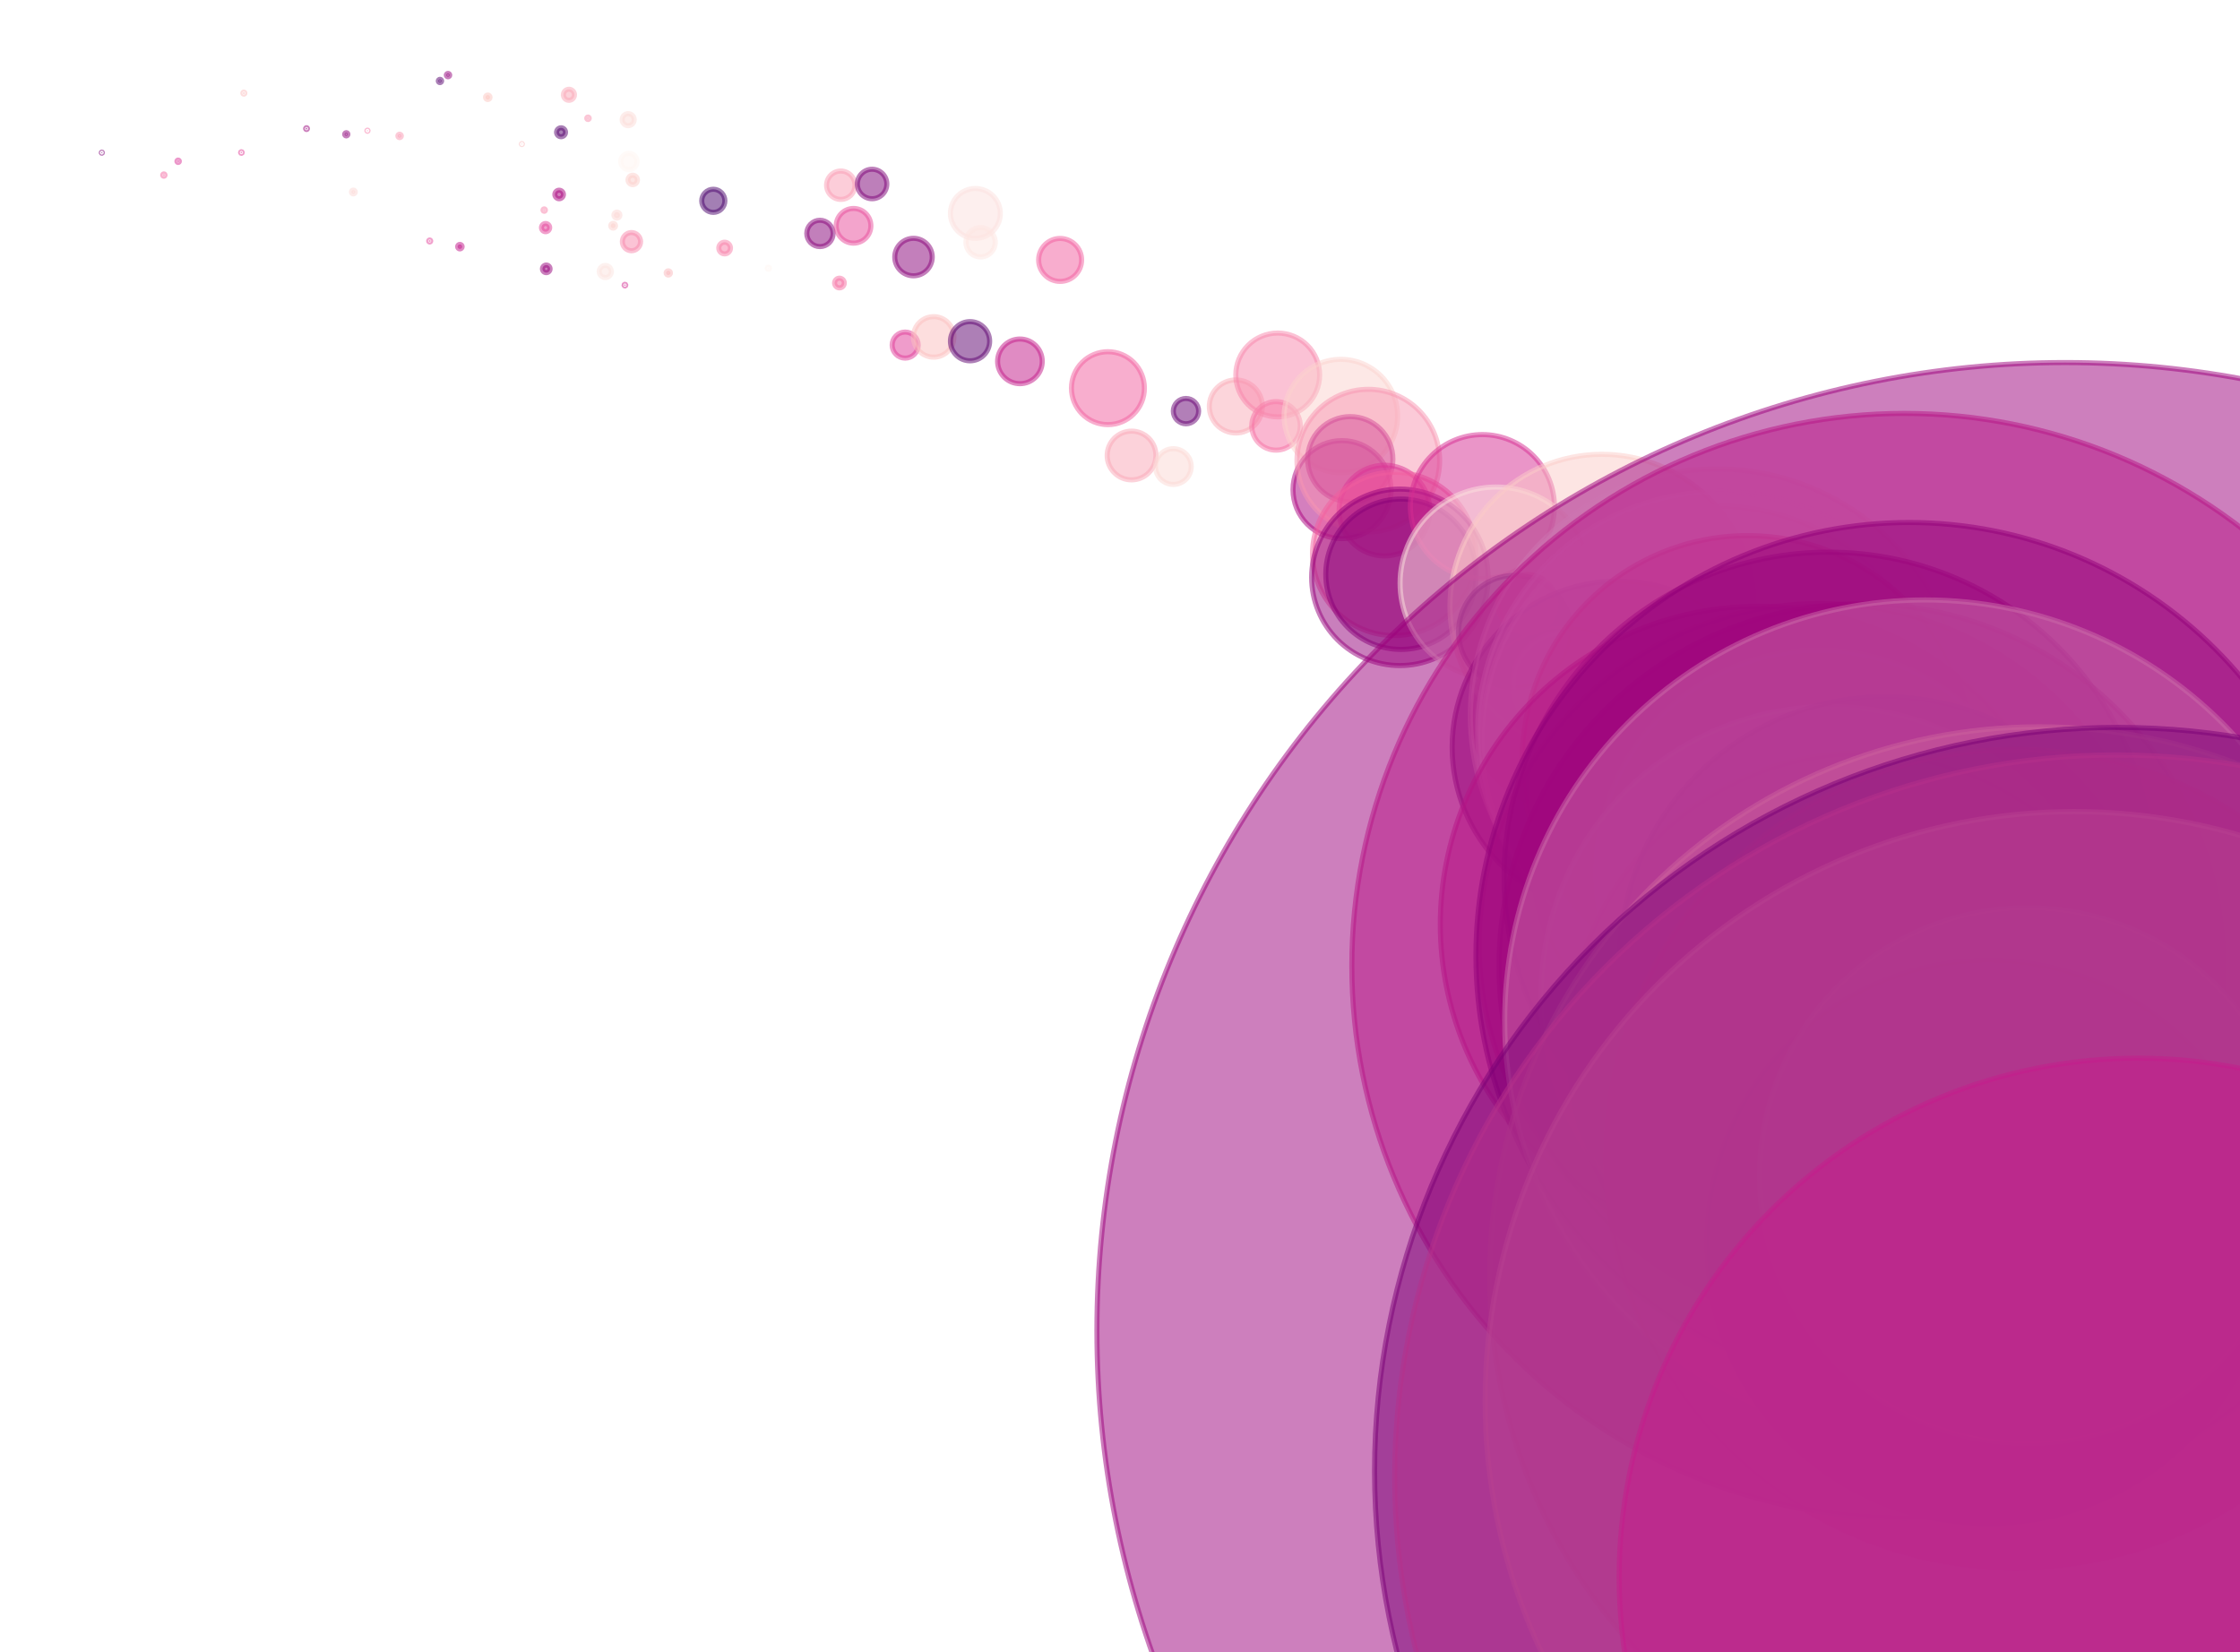 <?xml version="1.0" encoding="utf-8" standalone="no"?>
<!DOCTYPE svg PUBLIC "-//W3C//DTD SVG 1.1//EN"
  "http://www.w3.org/Graphics/SVG/1.1/DTD/svg11.dtd">
<svg xmlns:xlink="http://www.w3.org/1999/xlink" width="100%"  viewBox="0 0 439.2 324" xmlns="http://www.w3.org/2000/svg" version="1.1">
 <defs>
  <style type="text/css">*{stroke-linejoin: round; stroke-linecap: butt}</style>
 </defs>
 <g id="figure_1">
  <g id="patch_1">
   <path d="M 0 324 
L 439.2 324 
L 439.2 0 
L 0 0 
z
" style="fill: #ffffff"/>
  </g>
  <g id="axes_1">
   <g id="PathCollection_1">
    <path d="M 19.964 30.054 
C 19.994 30.054 20.023 30.042 20.045 30.02 
C 20.067 29.998 20.079 29.969 20.079 29.939 
C 20.079 29.908 20.067 29.879 20.045 29.857 
C 20.023 29.836 19.994 29.823 19.964 29.823 
C 19.933 29.823 19.904 29.836 19.882 29.857 
C 19.861 29.879 19.849 29.908 19.849 29.939 
C 19.849 29.969 19.861 29.998 19.882 30.02 
C 19.904 30.042 19.933 30.054 19.964 30.054 
z
" clip-path="url(#pd9669567ee)" style="fill: #7f0178; fill-opacity: 0.5; stroke: #7f0178; stroke-opacity: 0.5"/>
    <path d="M 32.129 34.561 
C 32.19 34.561 32.248 34.537 32.291 34.494 
C 32.334 34.451 32.358 34.393 32.358 34.332 
C 32.358 34.271 32.334 34.213 32.291 34.17 
C 32.248 34.127 32.19 34.102 32.129 34.102 
C 32.068 34.102 32.01 34.127 31.967 34.17 
C 31.924 34.213 31.899 34.271 31.899 34.332 
C 31.899 34.393 31.924 34.451 31.967 34.494 
C 32.01 34.537 32.068 34.561 32.129 34.561 
z
" clip-path="url(#pd9669567ee)" style="fill: #f564a0; fill-opacity: 0.5; stroke: #f564a0; stroke-opacity: 0.5"/>
    <path d="M 34.927 31.863 
C 34.991 31.863 35.052 31.838 35.096 31.793 
C 35.141 31.748 35.167 31.688 35.167 31.624 
C 35.167 31.561 35.141 31.5 35.096 31.455 
C 35.052 31.41 34.991 31.385 34.927 31.385 
C 34.864 31.385 34.803 31.41 34.758 31.455 
C 34.713 31.5 34.688 31.561 34.688 31.624 
C 34.688 31.688 34.713 31.748 34.758 31.793 
C 34.803 31.838 34.864 31.863 34.927 31.863 
z
" clip-path="url(#pd9669567ee)" style="fill: #db3196; fill-opacity: 0.5; stroke: #db3196; stroke-opacity: 0.5"/>
    <path d="M 47.332 30.074 
C 47.376 30.074 47.417 30.056 47.448 30.026 
C 47.479 29.995 47.496 29.953 47.496 29.91 
C 47.496 29.866 47.479 29.824 47.448 29.794 
C 47.417 29.763 47.376 29.746 47.332 29.746 
C 47.289 29.746 47.247 29.763 47.216 29.794 
C 47.186 29.824 47.168 29.866 47.168 29.91 
C 47.168 29.953 47.186 29.995 47.216 30.026 
C 47.247 30.056 47.289 30.074 47.332 30.074 
z
" clip-path="url(#pd9669567ee)" style="fill: #e23e99; fill-opacity: 0.5; stroke: #e23e99; stroke-opacity: 0.5"/>
    <path d="M 47.813 18.465 
C 47.867 18.465 47.919 18.444 47.957 18.406 
C 47.995 18.368 48.016 18.316 48.016 18.262 
C 48.016 18.208 47.995 18.156 47.957 18.118 
C 47.919 18.08 47.867 18.059 47.813 18.059 
C 47.759 18.059 47.707 18.08 47.669 18.118 
C 47.631 18.156 47.61 18.208 47.61 18.262 
C 47.61 18.316 47.631 18.368 47.669 18.406 
C 47.707 18.444 47.759 18.465 47.813 18.465 
z
" clip-path="url(#pd9669567ee)" style="fill: #fcbfbe; fill-opacity: 0.5; stroke: #fcbfbe; stroke-opacity: 0.5"/>
    <path d="M 60.102 25.398 
C 60.149 25.398 60.194 25.379 60.228 25.346 
C 60.261 25.312 60.28 25.267 60.28 25.22 
C 60.28 25.172 60.261 25.127 60.228 25.094 
C 60.194 25.06 60.149 25.041 60.102 25.041 
C 60.054 25.041 60.009 25.06 59.976 25.094 
C 59.942 25.127 59.923 25.172 59.923 25.22 
C 59.923 25.267 59.942 25.312 59.976 25.346 
C 60.009 25.379 60.054 25.398 60.102 25.398 
z
" clip-path="url(#pd9669567ee)" style="fill: #98017b; fill-opacity: 0.5; stroke: #98017b; stroke-opacity: 0.5"/>
    <path d="M 67.895 26.653 
C 67.98 26.653 68.061 26.619 68.121 26.559 
C 68.181 26.499 68.215 26.418 68.215 26.333 
C 68.215 26.248 68.181 26.167 68.121 26.107 
C 68.061 26.047 67.98 26.013 67.895 26.013 
C 67.81 26.013 67.729 26.047 67.669 26.107 
C 67.609 26.167 67.575 26.248 67.575 26.333 
C 67.575 26.418 67.609 26.499 67.669 26.559 
C 67.729 26.619 67.81 26.653 67.895 26.653 
z
" clip-path="url(#pd9669567ee)" style="fill: #8c0179; fill-opacity: 0.5; stroke: #8c0179; stroke-opacity: 0.5"/>
    <path d="M 69.284 38.03 
C 69.384 38.03 69.48 37.99 69.551 37.92 
C 69.622 37.849 69.662 37.752 69.662 37.652 
C 69.662 37.552 69.622 37.456 69.551 37.385 
C 69.48 37.314 69.384 37.274 69.284 37.274 
C 69.183 37.274 69.087 37.314 69.016 37.385 
C 68.945 37.456 68.905 37.552 68.905 37.652 
C 68.905 37.752 68.945 37.849 69.016 37.92 
C 69.087 37.99 69.183 38.03 69.284 38.03 
z
" clip-path="url(#pd9669567ee)" style="fill: #fdd9d6; fill-opacity: 0.5; stroke: #fdd9d6; stroke-opacity: 0.5"/>
    <path d="M 72.049 25.744 
C 72.079 25.744 72.109 25.731 72.13 25.71 
C 72.152 25.688 72.164 25.659 72.164 25.628 
C 72.164 25.598 72.152 25.568 72.13 25.547 
C 72.109 25.525 72.079 25.513 72.049 25.513 
C 72.018 25.513 71.989 25.525 71.967 25.547 
C 71.946 25.568 71.934 25.598 71.934 25.628 
C 71.934 25.659 71.946 25.688 71.967 25.71 
C 71.989 25.731 72.018 25.744 72.049 25.744 
z
" clip-path="url(#pd9669567ee)" style="fill: #f877a6; fill-opacity: 0.5; stroke: #f877a6; stroke-opacity: 0.5"/>
    <path d="M 78.35 26.993 
C 78.44 26.993 78.527 26.958 78.591 26.893 
C 78.655 26.829 78.691 26.743 78.691 26.652 
C 78.691 26.561 78.655 26.475 78.591 26.411 
C 78.527 26.347 78.44 26.311 78.35 26.311 
C 78.259 26.311 78.172 26.347 78.108 26.411 
C 78.044 26.475 78.008 26.561 78.008 26.652 
C 78.008 26.743 78.044 26.829 78.108 26.893 
C 78.172 26.958 78.259 26.993 78.35 26.993 
z
" clip-path="url(#pd9669567ee)" style="fill: #fa99b3; fill-opacity: 0.5; stroke: #fa99b3; stroke-opacity: 0.5"/>
    <path d="M 84.251 47.46 
C 84.304 47.46 84.355 47.439 84.393 47.401 
C 84.43 47.363 84.451 47.313 84.451 47.259 
C 84.451 47.206 84.43 47.155 84.393 47.118 
C 84.355 47.08 84.304 47.059 84.251 47.059 
C 84.198 47.059 84.147 47.08 84.109 47.118 
C 84.072 47.155 84.051 47.206 84.051 47.259 
C 84.051 47.313 84.072 47.363 84.109 47.401 
C 84.147 47.439 84.198 47.46 84.251 47.46 
z
" clip-path="url(#pd9669567ee)" style="fill: #e5439a; fill-opacity: 0.5; stroke: #e5439a; stroke-opacity: 0.5"/>
    <path d="M 86.263 16.204 
C 86.349 16.204 86.432 16.169 86.494 16.108 
C 86.555 16.047 86.589 15.964 86.589 15.877 
C 86.589 15.79 86.555 15.707 86.494 15.646 
C 86.432 15.585 86.349 15.55 86.263 15.55 
C 86.176 15.55 86.093 15.585 86.032 15.646 
C 85.97 15.707 85.936 15.79 85.936 15.877 
C 85.936 15.964 85.97 16.047 86.032 16.108 
C 86.093 16.169 86.176 16.204 86.263 16.204 
z
" clip-path="url(#pd9669567ee)" style="fill: #57006e; fill-opacity: 0.5; stroke: #57006e; stroke-opacity: 0.5"/>
    <path d="M 87.842 15.061 
C 87.931 15.061 88.016 15.026 88.078 14.963 
C 88.141 14.901 88.176 14.816 88.176 14.727 
C 88.176 14.639 88.141 14.554 88.078 14.491 
C 88.016 14.428 87.931 14.393 87.842 14.393 
C 87.754 14.393 87.669 14.428 87.606 14.491 
C 87.543 14.554 87.508 14.639 87.508 14.727 
C 87.508 14.816 87.543 14.901 87.606 14.963 
C 87.669 15.026 87.754 15.061 87.842 15.061 
z
" clip-path="url(#pd9669567ee)" style="fill: #93017a; fill-opacity: 0.5; stroke: #93017a; stroke-opacity: 0.5"/>
    <path d="M 90.169 48.815 
C 90.287 48.815 90.401 48.768 90.485 48.684 
C 90.568 48.601 90.615 48.487 90.615 48.369 
C 90.615 48.251 90.568 48.137 90.485 48.054 
C 90.401 47.97 90.287 47.923 90.169 47.923 
C 90.051 47.923 89.937 47.97 89.854 48.054 
C 89.77 48.137 89.723 48.251 89.723 48.369 
C 89.723 48.487 89.77 48.601 89.854 48.684 
C 89.937 48.768 90.051 48.815 90.169 48.815 
z
" clip-path="url(#pd9669567ee)" style="fill: #c01588; fill-opacity: 0.5; stroke: #c01588; stroke-opacity: 0.5"/>
    <path d="M 95.637 19.523 
C 95.755 19.523 95.868 19.476 95.951 19.393 
C 96.035 19.31 96.082 19.197 96.082 19.079 
C 96.082 18.961 96.035 18.848 95.951 18.765 
C 95.868 18.681 95.755 18.634 95.637 18.634 
C 95.519 18.634 95.406 18.681 95.323 18.765 
C 95.24 18.848 95.193 18.961 95.193 19.079 
C 95.193 19.197 95.24 19.31 95.323 19.393 
C 95.406 19.476 95.519 19.523 95.637 19.523 
z
" clip-path="url(#pd9669567ee)" style="fill: #fcc6c1; fill-opacity: 0.5; stroke: #fcc6c1; stroke-opacity: 0.5"/>
    <path d="M 102.324 28.354 
C 102.351 28.354 102.377 28.343 102.397 28.324 
C 102.416 28.305 102.427 28.278 102.427 28.251 
C 102.427 28.224 102.416 28.197 102.397 28.178 
C 102.377 28.159 102.351 28.148 102.324 28.148 
C 102.296 28.148 102.27 28.159 102.251 28.178 
C 102.231 28.197 102.22 28.224 102.22 28.251 
C 102.22 28.278 102.231 28.305 102.251 28.324 
C 102.27 28.343 102.296 28.354 102.324 28.354 
z
" clip-path="url(#pd9669567ee)" style="fill: #fbbabd; fill-opacity: 0.5; stroke: #fbbabd; stroke-opacity: 0.5"/>
    <path d="M 106.703 41.436 
C 106.767 41.436 106.828 41.41 106.873 41.365 
C 106.918 41.32 106.943 41.259 106.943 41.196 
C 106.943 41.132 106.918 41.071 106.873 41.026 
C 106.828 40.981 106.767 40.956 106.703 40.956 
C 106.639 40.956 106.578 40.981 106.533 41.026 
C 106.488 41.071 106.463 41.132 106.463 41.196 
C 106.463 41.259 106.488 41.32 106.533 41.365 
C 106.578 41.41 106.639 41.436 106.703 41.436 
z
" clip-path="url(#pd9669567ee)" style="fill: #f883ab; fill-opacity: 0.5; stroke: #f883ab; stroke-opacity: 0.5"/>
    <path d="M 106.971 45.438 
C 107.184 45.438 107.389 45.354 107.539 45.203 
C 107.69 45.052 107.775 44.848 107.775 44.634 
C 107.775 44.421 107.69 44.217 107.539 44.066 
C 107.389 43.915 107.184 43.83 106.971 43.83 
C 106.758 43.83 106.553 43.915 106.402 44.066 
C 106.252 44.217 106.167 44.421 106.167 44.634 
C 106.167 44.848 106.252 45.052 106.402 45.203 
C 106.553 45.354 106.758 45.438 106.971 45.438 
z
" clip-path="url(#pd9669567ee)" style="fill: #e5439a; fill-opacity: 0.5; stroke: #e5439a; stroke-opacity: 0.5"/>
    <path d="M 107.107 53.466 
C 107.305 53.466 107.494 53.388 107.634 53.248 
C 107.774 53.108 107.853 52.918 107.853 52.72 
C 107.853 52.522 107.774 52.333 107.634 52.193 
C 107.494 52.053 107.305 51.974 107.107 51.974 
C 106.909 51.974 106.719 52.053 106.579 52.193 
C 106.439 52.333 106.361 52.522 106.361 52.72 
C 106.361 52.918 106.439 53.108 106.579 53.248 
C 106.719 53.388 106.909 53.466 107.107 53.466 
z
" clip-path="url(#pd9669567ee)" style="fill: #96017b; fill-opacity: 0.5; stroke: #96017b; stroke-opacity: 0.5"/>
    <path d="M 109.631 38.974 
C 109.854 38.974 110.067 38.885 110.225 38.728 
C 110.382 38.571 110.47 38.357 110.47 38.135 
C 110.47 37.912 110.382 37.699 110.225 37.541 
C 110.067 37.384 109.854 37.296 109.631 37.296 
C 109.409 37.296 109.196 37.384 109.038 37.541 
C 108.881 37.699 108.792 37.912 108.792 38.135 
C 108.792 38.357 108.881 38.571 109.038 38.728 
C 109.196 38.885 109.409 38.974 109.631 38.974 
z
" clip-path="url(#pd9669567ee)" style="fill: #a8017d; fill-opacity: 0.5; stroke: #a8017d; stroke-opacity: 0.5"/>
    <path d="M 110.005 26.812 
C 110.238 26.812 110.461 26.72 110.625 26.556 
C 110.789 26.391 110.882 26.168 110.882 25.936 
C 110.882 25.704 110.789 25.481 110.625 25.316 
C 110.461 25.152 110.238 25.06 110.005 25.06 
C 109.773 25.06 109.55 25.152 109.386 25.316 
C 109.221 25.481 109.129 25.704 109.129 25.936 
C 109.129 26.168 109.221 26.391 109.386 26.556 
C 109.55 26.72 109.773 26.812 110.005 26.812 
z
" clip-path="url(#pd9669567ee)" style="fill: #54006d; fill-opacity: 0.5; stroke: #54006d; stroke-opacity: 0.5"/>
    <path d="M 111.551 19.671 
C 111.838 19.671 112.114 19.556 112.317 19.353 
C 112.521 19.15 112.635 18.874 112.635 18.586 
C 112.635 18.299 112.521 18.023 112.317 17.82 
C 112.114 17.617 111.838 17.502 111.551 17.502 
C 111.263 17.502 110.988 17.617 110.784 17.82 
C 110.581 18.023 110.467 18.299 110.467 18.586 
C 110.467 18.874 110.581 19.15 110.784 19.353 
C 110.988 19.556 111.263 19.671 111.551 19.671 
z
" clip-path="url(#pd9669567ee)" style="fill: #faa6b7; fill-opacity: 0.5; stroke: #faa6b7; stroke-opacity: 0.5"/>
    <path d="M 115.289 23.439 
C 115.354 23.439 115.417 23.413 115.463 23.367 
C 115.51 23.321 115.536 23.258 115.536 23.192 
C 115.536 23.127 115.51 23.064 115.463 23.017 
C 115.417 22.971 115.354 22.945 115.289 22.945 
C 115.223 22.945 115.16 22.971 115.114 23.017 
C 115.068 23.064 115.042 23.127 115.042 23.192 
C 115.042 23.258 115.068 23.321 115.114 23.367 
C 115.16 23.413 115.223 23.439 115.289 23.439 
z
" clip-path="url(#pd9669567ee)" style="fill: #f98faf; fill-opacity: 0.5; stroke: #f98faf; stroke-opacity: 0.5"/>
    <path d="M 118.684 54.438 
C 119 54.438 119.303 54.313 119.527 54.089 
C 119.751 53.865 119.876 53.562 119.876 53.246 
C 119.876 52.929 119.751 52.626 119.527 52.402 
C 119.303 52.179 119 52.053 118.684 52.053 
C 118.367 52.053 118.064 52.179 117.84 52.402 
C 117.617 52.626 117.491 52.929 117.491 53.246 
C 117.491 53.562 117.617 53.865 117.84 54.089 
C 118.064 54.313 118.367 54.438 118.684 54.438 
z
" clip-path="url(#pd9669567ee)" style="fill: #fde4e1; fill-opacity: 0.5; stroke: #fde4e1; stroke-opacity: 0.5"/>
    <path d="M 120.22 44.739 
C 120.345 44.739 120.466 44.689 120.555 44.6 
C 120.644 44.511 120.694 44.39 120.694 44.265 
C 120.694 44.139 120.644 44.018 120.555 43.929 
C 120.466 43.84 120.345 43.791 120.22 43.791 
C 120.094 43.791 119.973 43.84 119.884 43.929 
C 119.795 44.018 119.745 44.139 119.745 44.265 
C 119.745 44.39 119.795 44.511 119.884 44.6 
C 119.973 44.689 120.094 44.739 120.22 44.739 
z
" clip-path="url(#pd9669567ee)" style="fill: #fcd0cc; fill-opacity: 0.5; stroke: #fcd0cc; stroke-opacity: 0.5"/>
    <path d="M 120.955 42.781 
C 121.114 42.781 121.266 42.718 121.377 42.606 
C 121.489 42.494 121.552 42.343 121.552 42.184 
C 121.552 42.026 121.489 41.874 121.377 41.762 
C 121.266 41.65 121.114 41.587 120.955 41.587 
C 120.797 41.587 120.645 41.65 120.533 41.762 
C 120.421 41.874 120.359 42.026 120.359 42.184 
C 120.359 42.343 120.421 42.494 120.533 42.606 
C 120.645 42.718 120.797 42.781 120.955 42.781 
z
" clip-path="url(#pd9669567ee)" style="fill: #fdd7d4; fill-opacity: 0.5; stroke: #fdd7d4; stroke-opacity: 0.5"/>
    <path d="M 122.531 56.084 
C 122.576 56.084 122.619 56.066 122.651 56.034 
C 122.683 56.002 122.701 55.959 122.701 55.914 
C 122.701 55.868 122.683 55.825 122.651 55.793 
C 122.619 55.761 122.576 55.743 122.531 55.743 
C 122.485 55.743 122.442 55.761 122.41 55.793 
C 122.378 55.825 122.36 55.868 122.36 55.914 
C 122.36 55.959 122.378 56.002 122.41 56.034 
C 122.442 56.066 122.485 56.084 122.531 56.084 
z
" clip-path="url(#pd9669567ee)" style="fill: #d22891; fill-opacity: 0.5; stroke: #d22891; stroke-opacity: 0.5"/>
    <path d="M 123.167 24.647 
C 123.48 24.647 123.78 24.522 124.002 24.301 
C 124.224 24.079 124.348 23.779 124.348 23.465 
C 124.348 23.152 124.224 22.851 124.002 22.63 
C 123.78 22.408 123.48 22.284 123.167 22.284 
C 122.853 22.284 122.553 22.408 122.331 22.63 
C 122.11 22.851 121.985 23.152 121.985 23.465 
C 121.985 23.779 122.11 24.079 122.331 24.301 
C 122.553 24.522 122.853 24.647 123.167 24.647 
z
" clip-path="url(#pd9669567ee)" style="fill: #fddcd8; fill-opacity: 0.5; stroke: #fddcd8; stroke-opacity: 0.5"/>
    <path d="M 123.309 33.281 
C 123.736 33.281 124.145 33.111 124.447 32.81 
C 124.749 32.508 124.919 32.098 124.919 31.671 
C 124.919 31.244 124.749 30.835 124.447 30.533 
C 124.145 30.231 123.736 30.062 123.309 30.062 
C 122.882 30.062 122.473 30.231 122.171 30.533 
C 121.869 30.835 121.699 31.244 121.699 31.671 
C 121.699 32.098 121.869 32.508 122.171 32.81 
C 122.473 33.111 122.882 33.281 123.309 33.281 
z
" clip-path="url(#pd9669567ee)" style="fill: #fff7f3; fill-opacity: 0.5; stroke: #fff7f3; stroke-opacity: 0.5"/>
    <path d="M 123.813 49.172 
C 124.286 49.172 124.741 48.984 125.075 48.649 
C 125.41 48.315 125.598 47.86 125.598 47.387 
C 125.598 46.913 125.41 46.459 125.075 46.124 
C 124.741 45.79 124.286 45.602 123.813 45.602 
C 123.339 45.602 122.885 45.79 122.55 46.124 
C 122.216 46.459 122.027 46.913 122.027 47.387 
C 122.027 47.86 122.216 48.315 122.55 48.649 
C 122.885 48.984 123.339 49.172 123.813 49.172 
z
" clip-path="url(#pd9669567ee)" style="fill: #f988ad; fill-opacity: 0.5; stroke: #f988ad; stroke-opacity: 0.5"/>
    <path d="M 124.06 36.209 
C 124.305 36.209 124.54 36.112 124.714 35.938 
C 124.887 35.765 124.984 35.529 124.984 35.284 
C 124.984 35.039 124.887 34.804 124.714 34.63 
C 124.54 34.457 124.305 34.359 124.06 34.359 
C 123.814 34.359 123.579 34.457 123.406 34.63 
C 123.232 34.804 123.135 35.039 123.135 35.284 
C 123.135 35.529 123.232 35.765 123.406 35.938 
C 123.579 36.112 123.814 36.209 124.06 36.209 
z
" clip-path="url(#pd9669567ee)" style="fill: #fccfcb; fill-opacity: 0.5; stroke: #fccfcb; stroke-opacity: 0.5"/>
    <path d="M 131.034 53.946 
C 131.146 53.946 131.253 53.902 131.332 53.823 
C 131.412 53.743 131.456 53.636 131.456 53.524 
C 131.456 53.412 131.412 53.304 131.332 53.225 
C 131.253 53.146 131.146 53.101 131.034 53.101 
C 130.921 53.101 130.814 53.146 130.735 53.225 
C 130.655 53.304 130.611 53.412 130.611 53.524 
C 130.611 53.636 130.655 53.743 130.735 53.823 
C 130.814 53.902 130.921 53.946 131.034 53.946 
z
" clip-path="url(#pd9669567ee)" style="fill: #fbb9bc; fill-opacity: 0.5; stroke: #fbb9bc; stroke-opacity: 0.5"/>
    <path d="M 139.859 41.648 
C 140.46 41.648 141.038 41.409 141.463 40.983 
C 141.889 40.558 142.128 39.98 142.128 39.378 
C 142.128 38.777 141.889 38.199 141.463 37.774 
C 141.038 37.348 140.46 37.109 139.859 37.109 
C 139.257 37.109 138.679 37.348 138.254 37.774 
C 137.828 38.199 137.589 38.777 137.589 39.378 
C 137.589 39.98 137.828 40.558 138.254 40.983 
C 138.679 41.409 139.257 41.648 139.859 41.648 
z
" clip-path="url(#pd9669567ee)" style="fill: #49006a; fill-opacity: 0.5; stroke: #49006a; stroke-opacity: 0.5"/>
    <path d="M 142.08 49.786 
C 142.383 49.786 142.675 49.665 142.889 49.45 
C 143.104 49.235 143.225 48.944 143.225 48.64 
C 143.225 48.337 143.104 48.045 142.889 47.831 
C 142.675 47.616 142.383 47.495 142.08 47.495 
C 141.776 47.495 141.485 47.616 141.27 47.831 
C 141.055 48.045 140.934 48.337 140.934 48.64 
C 140.934 48.944 141.055 49.235 141.27 49.45 
C 141.485 49.665 141.776 49.786 142.08 49.786 
z
" clip-path="url(#pd9669567ee)" style="fill: #f87ea9; fill-opacity: 0.5; stroke: #f87ea9; stroke-opacity: 0.5"/>
    <path d="M 150.657 52.833 
C 150.715 52.833 150.771 52.81 150.812 52.769 
C 150.853 52.728 150.877 52.672 150.877 52.614 
C 150.877 52.556 150.853 52.5 150.812 52.459 
C 150.771 52.418 150.715 52.395 150.657 52.395 
C 150.599 52.395 150.543 52.418 150.502 52.459 
C 150.461 52.5 150.438 52.556 150.438 52.614 
C 150.438 52.672 150.461 52.728 150.502 52.769 
C 150.543 52.81 150.599 52.833 150.657 52.833 
z
" clip-path="url(#pd9669567ee)" style="fill: #fff7f3; fill-opacity: 0.5; stroke: #fff7f3; stroke-opacity: 0.5"/>
    <path d="M 160.768 48.36 
C 161.453 48.36 162.11 48.088 162.595 47.604 
C 163.079 47.119 163.352 46.462 163.352 45.777 
C 163.352 45.092 163.079 44.434 162.595 43.95 
C 162.11 43.466 161.453 43.193 160.768 43.193 
C 160.083 43.193 159.426 43.466 158.941 43.95 
C 158.457 44.434 158.185 45.092 158.185 45.777 
C 158.185 46.462 158.457 47.119 158.941 47.604 
C 159.426 48.088 160.083 48.36 160.768 48.36 
z
" clip-path="url(#pd9669567ee)" style="fill: #860179; fill-opacity: 0.5; stroke: #860179; stroke-opacity: 0.5"/>
    <path d="M 164.59 56.451 
C 164.842 56.451 165.083 56.351 165.262 56.173 
C 165.44 55.995 165.54 55.753 165.54 55.501 
C 165.54 55.249 165.44 55.008 165.262 54.829 
C 165.083 54.651 164.842 54.551 164.59 54.551 
C 164.338 54.551 164.096 54.651 163.918 54.829 
C 163.74 55.008 163.64 55.249 163.64 55.501 
C 163.64 55.753 163.74 55.995 163.918 56.173 
C 164.096 56.351 164.338 56.451 164.59 56.451 
z
" clip-path="url(#pd9669567ee)" style="fill: #f76ea3; fill-opacity: 0.5; stroke: #f76ea3; stroke-opacity: 0.5"/>
    <path d="M 164.853 39.104 
C 165.591 39.104 166.299 38.811 166.821 38.289 
C 167.343 37.767 167.637 37.059 167.637 36.321 
C 167.637 35.582 167.343 34.874 166.821 34.352 
C 166.299 33.83 165.591 33.537 164.853 33.537 
C 164.115 33.537 163.407 33.83 162.885 34.352 
C 162.363 34.874 162.069 35.582 162.069 36.321 
C 162.069 37.059 162.363 37.767 162.885 38.289 
C 163.407 38.811 164.115 39.104 164.853 39.104 
z
" clip-path="url(#pd9669567ee)" style="fill: #fa9db4; fill-opacity: 0.5; stroke: #fa9db4; stroke-opacity: 0.5"/>
    <path d="M 167.355 47.681 
C 168.257 47.681 169.122 47.323 169.76 46.685 
C 170.398 46.048 170.756 45.183 170.756 44.281 
C 170.756 43.379 170.398 42.514 169.76 41.876 
C 169.122 41.238 168.257 40.88 167.355 40.88 
C 166.453 40.88 165.588 41.238 164.951 41.876 
C 164.313 42.514 163.955 43.379 163.955 44.281 
C 163.955 45.183 164.313 46.048 164.951 46.685 
C 165.588 47.323 166.453 47.681 167.355 47.681 
z
" clip-path="url(#pd9669567ee)" style="fill: #e84a9b; fill-opacity: 0.5; stroke: #e84a9b; stroke-opacity: 0.5"/>
    <path d="M 170.991 38.971 
C 171.758 38.971 172.493 38.667 173.035 38.125 
C 173.577 37.583 173.882 36.847 173.882 36.081 
C 173.882 35.314 173.577 34.579 173.035 34.037 
C 172.493 33.495 171.758 33.19 170.991 33.19 
C 170.225 33.19 169.489 33.495 168.947 34.037 
C 168.405 34.579 168.101 35.314 168.101 36.081 
C 168.101 36.847 168.405 37.583 168.947 38.125 
C 169.489 38.667 170.225 38.971 170.991 38.971 
z
" clip-path="url(#pd9669567ee)" style="fill: #7d0177; fill-opacity: 0.5; stroke: #7d0177; stroke-opacity: 0.5"/>
    <path d="M 177.48 70.226 
C 178.158 70.226 178.807 69.957 179.286 69.478 
C 179.765 68.999 180.034 68.349 180.034 67.672 
C 180.034 66.994 179.765 66.344 179.286 65.865 
C 178.807 65.386 178.158 65.117 177.48 65.117 
C 176.803 65.117 176.153 65.386 175.674 65.865 
C 175.195 66.344 174.926 66.994 174.926 67.672 
C 174.926 68.349 175.195 68.999 175.674 69.478 
C 176.153 69.957 176.803 70.226 177.48 70.226 
z
" clip-path="url(#pd9669567ee)" style="fill: #e13b98; fill-opacity: 0.5; stroke: #e13b98; stroke-opacity: 0.5"/>
    <path d="M 179.112 54.085 
C 180.086 54.085 181.021 53.698 181.711 53.009 
C 182.4 52.32 182.787 51.385 182.787 50.41 
C 182.787 49.435 182.4 48.5 181.711 47.811 
C 181.021 47.122 180.086 46.735 179.112 46.735 
C 178.137 46.735 177.202 47.122 176.513 47.811 
C 175.824 48.5 175.437 49.435 175.437 50.41 
C 175.437 51.385 175.824 52.32 176.513 53.009 
C 177.202 53.698 178.137 54.085 179.112 54.085 
z
" clip-path="url(#pd9669567ee)" style="fill: #890179; fill-opacity: 0.5; stroke: #890179; stroke-opacity: 0.5"/>
    <path d="M 183.067 70.038 
C 184.121 70.038 185.131 69.62 185.876 68.875 
C 186.621 68.13 187.04 67.119 187.04 66.066 
C 187.04 65.012 186.621 64.002 185.876 63.257 
C 185.131 62.512 184.121 62.093 183.067 62.093 
C 182.014 62.093 181.003 62.512 180.258 63.257 
C 179.513 64.002 179.095 65.012 179.095 66.066 
C 179.095 67.119 179.513 68.13 180.258 68.875 
C 181.003 69.62 182.014 70.038 183.067 70.038 
z
" clip-path="url(#pd9669567ee)" style="fill: #fcbfbe; fill-opacity: 0.5; stroke: #fcbfbe; stroke-opacity: 0.5"/>
    <path d="M 190.197 70.755 
C 191.217 70.755 192.194 70.35 192.915 69.629 
C 193.636 68.909 194.041 67.931 194.041 66.912 
C 194.041 65.892 193.636 64.915 192.915 64.194 
C 192.194 63.473 191.217 63.068 190.197 63.068 
C 189.178 63.068 188.2 63.473 187.479 64.194 
C 186.759 64.915 186.354 65.892 186.354 66.912 
C 186.354 67.931 186.759 68.909 187.479 69.629 
C 188.2 70.35 189.178 70.755 190.197 70.755 
z
" clip-path="url(#pd9669567ee)" style="fill: #5d006f; fill-opacity: 0.5; stroke: #5d006f; stroke-opacity: 0.5"/>
    <path d="M 191.244 46.746 
C 192.542 46.746 193.786 46.231 194.703 45.313 
C 195.621 44.396 196.136 43.152 196.136 41.854 
C 196.136 40.557 195.621 39.313 194.703 38.395 
C 193.786 37.478 192.542 36.962 191.244 36.962 
C 189.947 36.962 188.702 37.478 187.785 38.395 
C 186.868 39.313 186.352 40.557 186.352 41.854 
C 186.352 43.152 186.868 44.396 187.785 45.313 
C 188.702 46.231 189.947 46.746 191.244 46.746 
z
" clip-path="url(#pd9669567ee)" style="fill: #fde1de; fill-opacity: 0.5; stroke: #fde1de; stroke-opacity: 0.5"/>
    <path d="M 192.265 50.383 
C 193.028 50.383 193.759 50.08 194.298 49.541 
C 194.837 49.002 195.14 48.27 195.14 47.508 
C 195.14 46.746 194.837 46.014 194.298 45.475 
C 193.759 44.936 193.028 44.633 192.265 44.633 
C 191.503 44.633 190.772 44.936 190.233 45.475 
C 189.694 46.014 189.391 46.746 189.391 47.508 
C 189.391 48.27 189.694 49.002 190.233 49.541 
C 190.772 50.08 191.503 50.383 192.265 50.383 
z
" clip-path="url(#pd9669567ee)" style="fill: #fee6e3; fill-opacity: 0.5; stroke: #fee6e3; stroke-opacity: 0.5"/>
    <path d="M 199.979 75.237 
C 201.14 75.237 202.254 74.776 203.074 73.955 
C 203.895 73.134 204.357 72.02 204.357 70.859 
C 204.357 69.698 203.895 68.584 203.074 67.763 
C 202.254 66.942 201.14 66.481 199.979 66.481 
C 198.818 66.481 197.704 66.942 196.883 67.763 
C 196.062 68.584 195.601 69.698 195.601 70.859 
C 195.601 72.02 196.062 73.134 196.883 73.955 
C 197.704 74.776 198.818 75.237 199.979 75.237 
z
" clip-path="url(#pd9669567ee)" style="fill: #c31889; fill-opacity: 0.5; stroke: #c31889; stroke-opacity: 0.5"/>
    <path d="M 207.861 55.184 
C 208.978 55.184 210.049 54.74 210.839 53.95 
C 211.629 53.161 212.073 52.089 212.073 50.972 
C 212.073 49.855 211.629 48.784 210.839 47.994 
C 210.049 47.204 208.978 46.76 207.861 46.76 
C 206.744 46.76 205.672 47.204 204.883 47.994 
C 204.093 48.784 203.649 49.855 203.649 50.972 
C 203.649 52.089 204.093 53.161 204.883 53.95 
C 205.672 54.74 206.744 55.184 207.861 55.184 
z
" clip-path="url(#pd9669567ee)" style="fill: #f25d9f; fill-opacity: 0.5; stroke: #f25d9f; stroke-opacity: 0.5"/>
    <path d="M 217.233 83.269 
C 219.129 83.269 220.948 82.516 222.289 81.175 
C 223.63 79.834 224.384 78.015 224.384 76.119 
C 224.384 74.222 223.63 72.403 222.289 71.062 
C 220.948 69.721 219.129 68.968 217.233 68.968 
C 215.336 68.968 213.517 69.721 212.176 71.062 
C 210.835 72.403 210.082 74.222 210.082 76.119 
C 210.082 78.015 210.835 79.834 212.176 81.175 
C 213.517 82.516 215.336 83.269 217.233 83.269 
z
" clip-path="url(#pd9669567ee)" style="fill: #f35f9f; fill-opacity: 0.5; stroke: #f35f9f; stroke-opacity: 0.5"/>
    <path d="M 221.868 94.101 
C 223.135 94.101 224.351 93.597 225.248 92.701 
C 226.144 91.804 226.648 90.588 226.648 89.32 
C 226.648 88.053 226.144 86.837 225.248 85.94 
C 224.351 85.044 223.135 84.54 221.868 84.54 
C 220.6 84.54 219.384 85.044 218.487 85.94 
C 217.591 86.837 217.087 88.053 217.087 89.32 
C 217.087 90.588 217.591 91.804 218.487 92.701 
C 219.384 93.597 220.6 94.101 221.868 94.101 
z
" clip-path="url(#pd9669567ee)" style="fill: #faa6b7; fill-opacity: 0.5; stroke: #faa6b7; stroke-opacity: 0.5"/>
    <path d="M 230.061 94.997 
C 230.991 94.997 231.882 94.627 232.539 93.97 
C 233.196 93.313 233.566 92.422 233.566 91.492 
C 233.566 90.563 233.196 89.672 232.539 89.015 
C 231.882 88.358 230.991 87.988 230.061 87.988 
C 229.132 87.988 228.241 88.358 227.584 89.015 
C 226.926 89.672 226.557 90.563 226.557 91.492 
C 226.557 92.422 226.926 93.313 227.584 93.97 
C 228.241 94.627 229.132 94.997 230.061 94.997 
z
" clip-path="url(#pd9669567ee)" style="fill: #fdd8d5; fill-opacity: 0.5; stroke: #fdd8d5; stroke-opacity: 0.5"/>
    <path d="M 232.535 83.102 
C 233.194 83.102 233.825 82.84 234.29 82.375 
C 234.756 81.909 235.017 81.278 235.017 80.62 
C 235.017 79.962 234.756 79.33 234.29 78.865 
C 233.825 78.399 233.194 78.138 232.535 78.138 
C 231.877 78.138 231.246 78.399 230.78 78.865 
C 230.315 79.33 230.053 79.962 230.053 80.62 
C 230.053 81.278 230.315 81.909 230.78 82.375 
C 231.246 82.84 231.877 83.102 232.535 83.102 
z
" clip-path="url(#pd9669567ee)" style="fill: #660172; fill-opacity: 0.5; stroke: #660172; stroke-opacity: 0.5"/>
    <path d="M 242.318 84.908 
C 243.697 84.908 245.021 84.36 245.997 83.384 
C 246.973 82.409 247.521 81.085 247.521 79.705 
C 247.521 78.325 246.973 77.001 245.997 76.026 
C 245.021 75.05 243.697 74.502 242.318 74.502 
C 240.938 74.502 239.614 75.05 238.638 76.026 
C 237.662 77.001 237.114 78.325 237.114 79.705 
C 237.114 81.085 237.662 82.409 238.638 83.384 
C 239.614 84.36 240.938 84.908 242.318 84.908 
z
" clip-path="url(#pd9669567ee)" style="fill: #fbadb9; fill-opacity: 0.5; stroke: #fbadb9; stroke-opacity: 0.5"/>
    <path d="M 250.195 88.274 
C 251.456 88.274 252.667 87.772 253.559 86.88 
C 254.452 85.988 254.953 84.777 254.953 83.515 
C 254.953 82.253 254.452 81.043 253.559 80.151 
C 252.667 79.258 251.456 78.757 250.195 78.757 
C 248.933 78.757 247.722 79.258 246.83 80.151 
C 245.937 81.043 245.436 82.253 245.436 83.515 
C 245.436 84.777 245.937 85.988 246.83 86.88 
C 247.722 87.772 248.933 88.274 250.195 88.274 
z
" clip-path="url(#pd9669567ee)" style="fill: #f770a4; fill-opacity: 0.5; stroke: #f770a4; stroke-opacity: 0.5"/>
    <path d="M 250.526 81.748 
C 252.706 81.748 254.796 80.882 256.337 79.341 
C 257.878 77.8 258.744 75.709 258.744 73.53 
C 258.744 71.351 257.878 69.26 256.337 67.719 
C 254.796 66.178 252.706 65.312 250.526 65.312 
C 248.347 65.312 246.256 66.178 244.715 67.719 
C 243.174 69.26 242.309 71.351 242.309 73.53 
C 242.309 75.709 243.174 77.8 244.715 79.341 
C 246.256 80.882 248.347 81.748 250.526 81.748 
z
" clip-path="url(#pd9669567ee)" style="fill: #f986ac; fill-opacity: 0.5; stroke: #f986ac; stroke-opacity: 0.5"/>
    <path d="M 262.91 92.712 
C 265.86 92.712 268.69 91.54 270.776 89.454 
C 272.862 87.368 274.034 84.538 274.034 81.588 
C 274.034 78.638 272.862 75.808 270.776 73.722 
C 268.69 71.636 265.86 70.464 262.91 70.464 
C 259.96 70.464 257.13 71.636 255.044 73.722 
C 252.958 75.808 251.786 78.638 251.786 81.588 
C 251.786 84.538 252.958 87.368 255.044 89.454 
C 257.13 91.54 259.96 92.712 262.91 92.712 
z
" clip-path="url(#pd9669567ee)" style="fill: #fcd2ce; fill-opacity: 0.5; stroke: #fcd2ce; stroke-opacity: 0.5"/>
    <path d="M 263.13 105.62 
C 265.678 105.62 268.123 104.608 269.925 102.806 
C 271.727 101.004 272.739 98.559 272.739 96.011 
C 272.739 93.462 271.727 91.018 269.925 89.216 
C 268.123 87.414 265.678 86.401 263.13 86.401 
C 260.581 86.401 258.137 87.414 256.335 89.216 
C 254.533 91.018 253.52 93.462 253.52 96.011 
C 253.52 98.559 254.533 101.004 256.335 102.806 
C 258.137 104.608 260.581 105.62 263.13 105.62 
z
" clip-path="url(#pd9669567ee)" style="fill: #ab017e; fill-opacity: 0.5; stroke: #ab017e; stroke-opacity: 0.5"/>
    <path d="M 264.751 98.404 
C 266.967 98.404 269.092 97.524 270.659 95.957 
C 272.226 94.39 273.106 92.265 273.106 90.049 
C 273.106 87.834 272.226 85.709 270.659 84.142 
C 269.092 82.575 266.967 81.695 264.751 81.695 
C 262.535 81.695 260.41 82.575 258.844 84.142 
C 257.277 85.709 256.396 87.834 256.396 90.049 
C 256.396 92.265 257.277 94.39 258.844 95.957 
C 260.41 97.524 262.535 98.404 264.751 98.404 
z
" clip-path="url(#pd9669567ee)" style="fill: #b10580; fill-opacity: 0.5; stroke: #b10580; stroke-opacity: 0.5"/>
    <path d="M 268.286 104.317 
C 271.994 104.317 275.552 102.843 278.174 100.221 
C 280.797 97.598 282.271 94.041 282.271 90.332 
C 282.271 86.623 280.797 83.066 278.174 80.443 
C 275.552 77.82 271.994 76.347 268.286 76.347 
C 264.577 76.347 261.019 77.82 258.397 80.443 
C 255.774 83.066 254.301 86.623 254.301 90.332 
C 254.301 94.041 255.774 97.598 258.397 100.221 
C 261.019 102.843 264.577 104.317 268.286 104.317 
z
" clip-path="url(#pd9669567ee)" style="fill: #f996b2; fill-opacity: 0.5; stroke: #f996b2; stroke-opacity: 0.5"/>
    <path d="M 271.458 109.018 
C 273.818 109.018 276.081 108.081 277.75 106.412 
C 279.418 104.744 280.356 102.481 280.356 100.121 
C 280.356 97.762 279.418 95.498 277.75 93.83 
C 276.081 92.162 273.818 91.224 271.458 91.224 
C 269.099 91.224 266.836 92.162 265.167 93.83 
C 263.499 95.498 262.561 97.762 262.561 100.121 
C 262.561 102.481 263.499 104.744 265.167 106.412 
C 266.836 108.081 269.099 109.018 271.458 109.018 
z
" clip-path="url(#pd9669567ee)" style="fill: #dd3597; fill-opacity: 0.5; stroke: #dd3597; stroke-opacity: 0.5"/>
    <path d="M 273.361 124.632 
C 277.608 124.632 281.682 122.945 284.685 119.942 
C 287.688 116.938 289.375 112.865 289.375 108.617 
C 289.375 104.37 287.688 100.296 284.685 97.293 
C 281.682 94.29 277.608 92.603 273.361 92.603 
C 269.113 92.603 265.04 94.29 262.037 97.293 
C 259.033 100.296 257.346 104.37 257.346 108.617 
C 257.346 112.865 259.033 116.938 262.037 119.942 
C 265.04 122.945 269.113 124.632 273.361 124.632 
z
" clip-path="url(#pd9669567ee)" style="fill: #f35f9f; fill-opacity: 0.5; stroke: #f35f9f; stroke-opacity: 0.5"/>
    <path d="M 274.477 130.516 
C 279.066 130.516 283.467 128.693 286.712 125.448 
C 289.956 122.203 291.78 117.802 291.78 113.213 
C 291.78 108.624 289.956 104.223 286.712 100.978 
C 283.467 97.734 279.066 95.911 274.477 95.911 
C 269.888 95.911 265.487 97.734 262.242 100.978 
C 258.998 104.223 257.175 108.624 257.175 113.213 
C 257.175 117.802 258.998 122.203 262.242 125.448 
C 265.487 128.693 269.888 130.516 274.477 130.516 
z
" clip-path="url(#pd9669567ee)" style="fill: #94017b; fill-opacity: 0.5; stroke: #94017b; stroke-opacity: 0.5"/>
    <path d="M 274.693 127.35 
C 278.603 127.35 282.353 125.796 285.118 123.031 
C 287.883 120.267 289.436 116.516 289.436 112.606 
C 289.436 108.696 287.883 104.946 285.118 102.181 
C 282.353 99.416 278.603 97.863 274.693 97.863 
C 270.783 97.863 267.032 99.416 264.268 102.181 
C 261.503 104.946 259.949 108.696 259.949 112.606 
C 259.949 116.516 261.503 120.267 264.268 123.031 
C 267.032 125.796 270.783 127.35 274.693 127.35 
z
" clip-path="url(#pd9669567ee)" style="fill: #890179; fill-opacity: 0.5; stroke: #890179; stroke-opacity: 0.5"/>
    <path d="M 290.655 113.465 
C 294.4 113.465 297.992 111.977 300.64 109.329 
C 303.288 106.681 304.776 103.089 304.776 99.344 
C 304.776 95.599 303.288 92.007 300.64 89.359 
C 297.992 86.711 294.4 85.223 290.655 85.223 
C 286.91 85.223 283.318 86.711 280.67 89.359 
C 278.022 92.007 276.534 95.599 276.534 99.344 
C 276.534 103.089 278.022 106.681 280.67 109.329 
C 283.318 111.977 286.91 113.465 290.655 113.465 
z
" clip-path="url(#pd9669567ee)" style="fill: #d62d93; fill-opacity: 0.5; stroke: #d62d93; stroke-opacity: 0.5"/>
    <path d="M 293.365 133.196 
C 298.363 133.196 303.157 131.21 306.691 127.676 
C 310.225 124.141 312.211 119.347 312.211 114.349 
C 312.211 109.351 310.225 104.557 306.691 101.023 
C 303.157 97.488 298.363 95.502 293.365 95.502 
C 288.366 95.502 283.572 97.488 280.038 101.023 
C 276.504 104.557 274.518 109.351 274.518 114.349 
C 274.518 119.347 276.504 124.141 280.038 127.676 
C 283.572 131.21 288.366 133.196 293.365 133.196 
z
" clip-path="url(#pd9669567ee)" style="fill: #fde2df; fill-opacity: 0.5; stroke: #fde2df; stroke-opacity: 0.5"/>
    <path d="M 297.043 134.927 
C 299.974 134.927 302.785 133.763 304.858 131.69 
C 306.93 129.618 308.094 126.807 308.094 123.876 
C 308.094 120.945 306.93 118.134 304.858 116.061 
C 302.785 113.989 299.974 112.825 297.043 112.825 
C 294.112 112.825 291.301 113.989 289.229 116.061 
C 287.156 118.134 285.992 120.945 285.992 123.876 
C 285.992 126.807 287.156 129.618 289.229 131.69 
C 291.301 133.763 294.112 134.927 297.043 134.927 
z
" clip-path="url(#pd9669567ee)" style="fill: #5f0070; fill-opacity: 0.5; stroke: #5f0070; stroke-opacity: 0.5"/>
    <path d="M 299.416 124.082 
C 300.93 124.082 302.381 123.481 303.452 122.411 
C 304.522 121.341 305.123 119.889 305.123 118.376 
C 305.123 116.862 304.522 115.41 303.452 114.34 
C 302.381 113.27 300.93 112.669 299.416 112.669 
C 297.903 112.669 296.451 113.27 295.381 114.34 
C 294.311 115.41 293.709 116.862 293.709 118.376 
C 293.709 119.889 294.311 121.341 295.381 122.411 
C 296.451 123.481 297.903 124.082 299.416 124.082 
z
" clip-path="url(#pd9669567ee)" style="fill: #ec529d; fill-opacity: 0.5; stroke: #ec529d; stroke-opacity: 0.5"/>
    <path d="M 306.485 158.418 
C 311.215 158.418 315.753 156.539 319.098 153.194 
C 322.442 149.849 324.322 145.312 324.322 140.581 
C 324.322 135.851 322.442 131.313 319.098 127.968 
C 315.753 124.623 311.215 122.744 306.485 122.744 
C 301.754 122.744 297.217 124.623 293.872 127.968 
C 290.527 131.313 288.648 135.851 288.648 140.581 
C 288.648 145.312 290.527 149.849 293.872 153.194 
C 297.217 156.539 301.754 158.418 306.485 158.418 
z
" clip-path="url(#pd9669567ee)" style="fill: #cd238f; fill-opacity: 0.5; stroke: #cd238f; stroke-opacity: 0.5"/>
    <path d="M 306.65 144.058 
C 309.31 144.058 311.861 143.001 313.742 141.12 
C 315.623 139.239 316.679 136.688 316.679 134.028 
C 316.679 131.368 315.623 128.817 313.742 126.936 
C 311.861 125.055 309.31 123.998 306.65 123.998 
C 303.99 123.998 301.438 125.055 299.558 126.936 
C 297.677 128.817 296.62 131.368 296.62 134.028 
C 296.62 136.688 297.677 139.239 299.558 141.12 
C 301.438 143.001 303.99 144.058 306.65 144.058 
z
" clip-path="url(#pd9669567ee)" style="fill: #fcccc8; fill-opacity: 0.5; stroke: #fcccc8; stroke-opacity: 0.5"/>
    <path d="M 314.1 148.694 
C 322.004 148.694 329.585 145.553 335.174 139.964 
C 340.763 134.375 343.904 126.794 343.904 118.89 
C 343.904 110.986 340.763 103.404 335.174 97.815 
C 329.585 92.226 322.004 89.086 314.1 89.086 
C 306.195 89.086 298.614 92.226 293.025 97.815 
C 287.436 103.404 284.296 110.986 284.296 118.89 
C 284.296 126.794 287.436 134.375 293.025 139.964 
C 298.614 145.553 306.195 148.694 314.1 148.694 
z
" clip-path="url(#pd9669567ee)" style="fill: #fcccc8; fill-opacity: 0.5; stroke: #fcccc8; stroke-opacity: 0.5"/>
    <path d="M 317.297 179.082 
C 325.934 179.082 334.219 175.65 340.327 169.543 
C 346.434 163.435 349.866 155.151 349.866 146.513 
C 349.866 137.876 346.434 129.591 340.327 123.484 
C 334.219 117.376 325.934 113.945 317.297 113.945 
C 308.66 113.945 300.375 117.376 294.267 123.484 
C 288.16 129.591 284.728 137.876 284.728 146.513 
C 284.728 155.151 288.16 163.435 294.267 169.543 
C 300.375 175.65 308.66 179.082 317.297 179.082 
z
" clip-path="url(#pd9669567ee)" style="fill: #52006c; fill-opacity: 0.5; stroke: #52006c; stroke-opacity: 0.5"/>
    <path d="M 327.732 163.967 
C 328.91 163.967 330.039 163.499 330.872 162.666 
C 331.705 161.833 332.173 160.703 332.173 159.525 
C 332.173 158.347 331.705 157.218 330.872 156.385 
C 330.039 155.552 328.91 155.084 327.732 155.084 
C 326.554 155.084 325.424 155.552 324.591 156.385 
C 323.758 157.218 323.29 158.347 323.29 159.525 
C 323.29 160.703 323.758 161.833 324.591 162.666 
C 325.424 163.499 326.554 163.967 327.732 163.967 
z
" clip-path="url(#pd9669567ee)" style="fill: #fddedb; fill-opacity: 0.5; stroke: #fddedb; stroke-opacity: 0.5"/>
    <path d="M 330.214 186.564 
C 338.162 186.564 345.784 183.406 351.404 177.787 
C 357.024 172.167 360.181 164.544 360.181 156.597 
C 360.181 148.649 357.024 141.026 351.404 135.407 
C 345.784 129.787 338.162 126.629 330.214 126.629 
C 322.267 126.629 314.644 129.787 309.024 135.407 
C 303.404 141.026 300.247 148.649 300.247 156.597 
C 300.247 164.544 303.404 172.167 309.024 177.787 
C 314.644 183.406 322.267 186.564 330.214 186.564 
z
" clip-path="url(#pd9669567ee)" style="fill: #ea4d9c; fill-opacity: 0.5; stroke: #ea4d9c; stroke-opacity: 0.5"/>
    <path d="M 332.571 154.46 
C 337.33 154.46 341.894 152.569 345.259 149.204 
C 348.624 145.84 350.514 141.275 350.514 136.517 
C 350.514 131.758 348.624 127.194 345.259 123.829 
C 341.894 120.464 337.33 118.573 332.571 118.573 
C 327.812 118.573 323.248 120.464 319.883 123.829 
C 316.518 127.194 314.628 131.758 314.628 136.517 
C 314.628 141.275 316.518 145.84 319.883 149.204 
C 323.248 152.569 327.812 154.46 332.571 154.46 
z
" clip-path="url(#pd9669567ee)" style="fill: #dc3397; fill-opacity: 0.5; stroke: #dc3397; stroke-opacity: 0.5"/>
    <path d="M 336.335 205.468 
C 345.795 205.468 354.869 201.71 361.558 195.02 
C 368.248 188.331 372.006 179.257 372.006 169.797 
C 372.006 160.337 368.248 151.263 361.558 144.574 
C 354.869 137.885 345.795 134.126 336.335 134.126 
C 326.875 134.126 317.801 137.885 311.112 144.574 
C 304.423 151.263 300.664 160.337 300.664 169.797 
C 300.664 179.257 304.423 188.331 311.112 195.02 
C 317.801 201.71 326.875 205.468 336.335 205.468 
z
" clip-path="url(#pd9669567ee)" style="fill: #f98aad; fill-opacity: 0.5; stroke: #f98aad; stroke-opacity: 0.5"/>
    <path d="M 336.486 191.086 
C 348.663 191.086 360.343 186.248 368.953 177.638 
C 377.564 169.027 382.402 157.347 382.402 145.17 
C 382.402 132.993 377.564 121.313 368.953 112.703 
C 360.343 104.092 348.663 99.254 336.486 99.254 
C 324.309 99.254 312.629 104.092 304.018 112.703 
C 295.408 121.313 290.57 132.993 290.57 145.17 
C 290.57 157.347 295.408 169.027 304.018 177.638 
C 312.629 186.248 324.309 191.086 336.486 191.086 
z
" clip-path="url(#pd9669567ee)" style="fill: #fde4e0; fill-opacity: 0.5; stroke: #fde4e0; stroke-opacity: 0.5"/>
    <path d="M 336.629 188.592 
C 349.446 188.592 361.738 183.501 370.801 174.438 
C 379.863 165.376 384.955 153.083 384.955 140.267 
C 384.955 127.451 379.863 115.158 370.801 106.095 
C 361.738 97.033 349.446 91.941 336.629 91.941 
C 323.813 91.941 311.52 97.033 302.458 106.095 
C 293.396 115.158 288.304 127.451 288.304 140.267 
C 288.304 153.083 293.396 165.376 302.458 174.438 
C 311.52 183.501 323.813 188.592 336.629 188.592 
z
" clip-path="url(#pd9669567ee)" style="fill: #feebe7; fill-opacity: 0.5; stroke: #feebe7; stroke-opacity: 0.5"/>
    <path d="M 337.054 191.033 
C 349.602 191.033 361.637 186.048 370.509 177.176 
C 379.382 168.303 384.367 156.268 384.367 143.721 
C 384.367 131.173 379.382 119.138 370.509 110.266 
C 361.637 101.393 349.602 96.408 337.054 96.408 
C 324.507 96.408 312.472 101.393 303.599 110.266 
C 294.727 119.138 289.742 131.173 289.742 143.721 
C 289.742 156.268 294.727 168.303 303.599 177.176 
C 312.472 186.048 324.507 191.033 337.054 191.033 
z
" clip-path="url(#pd9669567ee)" style="fill: #fff5f1; fill-opacity: 0.5; stroke: #fff5f1; stroke-opacity: 0.5"/>
    <path d="M 342.621 193.389 
C 354.337 193.389 365.574 188.734 373.858 180.45 
C 382.142 172.166 386.797 160.929 386.797 149.213 
C 386.797 137.498 382.142 126.26 373.858 117.976 
C 365.574 109.692 354.337 105.038 342.621 105.038 
C 330.906 105.038 319.668 109.692 311.384 117.976 
C 303.1 126.26 298.446 137.498 298.446 149.213 
C 298.446 160.929 303.1 172.166 311.384 180.45 
C 319.668 188.734 330.906 193.389 342.621 193.389 
z
" clip-path="url(#pd9669567ee)" style="fill: #f991b0; fill-opacity: 0.5; stroke: #f991b0; stroke-opacity: 0.5"/>
    <path d="M 344.77 243.635 
C 361.31 243.635 377.175 237.063 388.87 225.368 
C 400.566 213.672 407.137 197.808 407.137 181.268 
C 407.137 164.728 400.566 148.863 388.87 137.168 
C 377.175 125.472 361.31 118.901 344.77 118.901 
C 328.23 118.901 312.365 125.472 300.67 137.168 
C 288.974 148.863 282.403 164.728 282.403 181.268 
C 282.403 197.808 288.974 213.672 300.67 225.368 
C 312.365 237.063 328.23 243.635 344.77 243.635 
z
" clip-path="url(#pd9669567ee)" style="fill: #cf258f; fill-opacity: 0.5; stroke: #cf258f; stroke-opacity: 0.5"/>
    <path d="M 351.866 199.925 
C 359.732 199.925 367.276 196.8 372.837 191.238 
C 378.399 185.677 381.524 178.133 381.524 170.267 
C 381.524 162.402 378.399 154.858 372.837 149.296 
C 367.276 143.735 359.732 140.61 351.866 140.61 
C 344.001 140.61 336.457 143.735 330.896 149.296 
C 325.334 154.858 322.209 162.402 322.209 170.267 
C 322.209 178.133 325.334 185.677 330.896 191.238 
C 336.457 196.8 344.001 199.925 351.866 199.925 
z
" clip-path="url(#pd9669567ee)" style="fill: #fcbfbe; fill-opacity: 0.5; stroke: #fcbfbe; stroke-opacity: 0.5"/>
    <path d="M 356.615 214.761 
C 368.191 214.761 379.295 210.161 387.481 201.976 
C 395.666 193.79 400.266 182.686 400.266 171.11 
C 400.266 159.534 395.666 148.43 387.481 140.244 
C 379.295 132.059 368.191 127.459 356.615 127.459 
C 345.039 127.459 333.935 132.059 325.749 140.244 
C 317.564 148.43 312.964 159.534 312.964 171.11 
C 312.964 182.686 317.564 193.79 325.749 201.976 
C 333.935 210.161 345.039 214.761 356.615 214.761 
z
" clip-path="url(#pd9669567ee)" style="fill: #fde1de; fill-opacity: 0.5; stroke: #fde1de; stroke-opacity: 0.5"/>
    <path d="M 356.879 252.088 
C 374.611 252.088 391.619 245.043 404.157 232.505 
C 416.696 219.966 423.741 202.958 423.741 185.226 
C 423.741 167.495 416.696 150.486 404.157 137.948 
C 391.619 125.41 374.611 118.365 356.879 118.365 
C 339.147 118.365 322.139 125.41 309.601 137.948 
C 297.062 150.486 290.017 167.495 290.017 185.226 
C 290.017 202.958 297.062 219.966 309.601 232.505 
C 322.139 245.043 339.147 252.088 356.879 252.088 
z
" clip-path="url(#pd9669567ee)" style="fill: #df3898; fill-opacity: 0.5; stroke: #df3898; stroke-opacity: 0.5"/>
    <path d="M 358.571 235.606 
C 375.455 235.606 391.65 228.898 403.589 216.959 
C 415.527 205.021 422.235 188.826 422.235 171.942 
C 422.235 155.058 415.527 138.864 403.589 126.925 
C 391.65 114.986 375.455 108.278 358.571 108.278 
C 341.687 108.278 325.493 114.986 313.554 126.925 
C 301.615 138.864 294.907 155.058 294.907 171.942 
C 294.907 188.826 301.615 205.021 313.554 216.959 
C 325.493 228.898 341.687 235.606 358.571 235.606 
z
" clip-path="url(#pd9669567ee)" style="fill: #840178; fill-opacity: 0.5; stroke: #840178; stroke-opacity: 0.5"/>
    <path d="M 358.755 251.715 
C 373.761 251.715 388.154 245.753 398.765 235.142 
C 409.375 224.531 415.337 210.138 415.337 195.132 
C 415.337 180.127 409.375 165.733 398.765 155.123 
C 388.154 144.512 373.761 138.55 358.755 138.55 
C 343.749 138.55 329.356 144.512 318.745 155.123 
C 308.135 165.733 302.173 180.127 302.173 195.132 
C 302.173 210.138 308.135 224.531 318.745 235.142 
C 329.356 245.753 343.749 251.715 358.755 251.715 
z
" clip-path="url(#pd9669567ee)" style="fill: #fdddda; fill-opacity: 0.5; stroke: #fdddda; stroke-opacity: 0.5"/>
    <path d="M 364.972 260.522 
C 383.817 260.522 401.893 253.035 415.218 239.709 
C 428.543 226.384 436.03 208.308 436.03 189.464 
C 436.03 170.619 428.543 152.543 415.218 139.218 
C 401.893 125.893 383.817 118.405 364.972 118.405 
C 346.127 118.405 328.052 125.893 314.726 139.218 
C 301.401 152.543 293.914 170.619 293.914 189.464 
C 293.914 208.308 301.401 226.384 314.726 239.709 
C 328.052 253.035 346.127 260.522 364.972 260.522 
z
" clip-path="url(#pd9669567ee)" style="fill: #a8017d; fill-opacity: 0.5; stroke: #a8017d; stroke-opacity: 0.5"/>
    <path d="M 365.17 262.858 
C 380.442 262.858 395.091 256.79 405.89 245.991 
C 416.689 235.192 422.756 220.544 422.756 205.272 
C 422.756 190 416.689 175.351 405.89 164.552 
C 395.091 153.753 380.442 147.686 365.17 147.686 
C 349.898 147.686 335.25 153.753 324.451 164.552 
C 313.652 175.351 307.584 190 307.584 205.272 
C 307.584 220.544 313.652 235.192 324.451 245.991 
C 335.25 256.79 349.898 262.858 365.17 262.858 
z
" clip-path="url(#pd9669567ee)" style="fill: #c71d8c; fill-opacity: 0.5; stroke: #c71d8c; stroke-opacity: 0.5"/>
    <path d="M 369.607 240.825 
C 383.422 240.825 396.673 235.336 406.442 225.567 
C 416.211 215.799 421.699 202.548 421.699 188.732 
C 421.699 174.917 416.211 161.666 406.442 151.898 
C 396.673 142.129 383.422 136.64 369.607 136.64 
C 355.792 136.64 342.541 142.129 332.772 151.898 
C 323.003 161.666 317.514 174.917 317.514 188.732 
C 317.514 202.548 323.003 215.799 332.772 225.567 
C 342.541 235.336 355.792 240.825 369.607 240.825 
z
" clip-path="url(#pd9669567ee)" style="fill: #840178; fill-opacity: 0.5; stroke: #840178; stroke-opacity: 0.5"/>
    <path d="M 373.388 297.735 
C 402.118 297.735 429.676 286.32 449.991 266.005 
C 470.307 245.69 481.721 218.132 481.721 189.402 
C 481.721 160.672 470.307 133.114 449.991 112.799 
C 429.676 92.484 402.118 81.069 373.388 81.069 
C 344.658 81.069 317.1 92.484 296.785 112.799 
C 276.47 133.114 265.055 160.672 265.055 189.402 
C 265.055 218.132 276.47 245.69 296.785 266.005 
C 317.1 286.32 344.658 297.735 373.388 297.735 
z
" clip-path="url(#pd9669567ee)" style="fill: #d22891; fill-opacity: 0.5; stroke: #d22891; stroke-opacity: 0.5"/>
    <path d="M 374.344 272.363 
C 396.873 272.363 418.483 263.412 434.414 247.482 
C 450.344 231.551 459.295 209.941 459.295 187.412 
C 459.295 164.883 450.344 143.273 434.414 127.343 
C 418.483 111.412 396.873 102.461 374.344 102.461 
C 351.815 102.461 330.205 111.412 314.274 127.343 
C 298.344 143.273 289.393 164.883 289.393 187.412 
C 289.393 209.941 298.344 231.551 314.274 247.482 
C 330.205 263.412 351.815 272.363 374.344 272.363 
z
" clip-path="url(#pd9669567ee)" style="fill: #8b0179; fill-opacity: 0.5; stroke: #8b0179; stroke-opacity: 0.5"/>
    <path d="M 377.456 282.503 
C 399.316 282.503 420.284 273.818 435.741 258.36 
C 451.198 242.903 459.883 221.935 459.883 200.075 
C 459.883 178.215 451.198 157.248 435.741 141.791 
C 420.284 126.333 399.316 117.648 377.456 117.648 
C 355.596 117.648 334.629 126.333 319.171 141.791 
C 303.714 157.248 295.029 178.215 295.029 200.075 
C 295.029 221.935 303.714 242.903 319.171 258.36 
C 334.629 273.818 355.596 282.503 377.456 282.503 
z
" clip-path="url(#pd9669567ee)" style="fill: #fdd9d6; fill-opacity: 0.5; stroke: #fdd9d6; stroke-opacity: 0.5"/>
    <path d="M 389.872 298.79 
C 404.526 298.79 418.582 292.968 428.944 282.606 
C 439.306 272.244 445.128 258.188 445.128 243.534 
C 445.128 228.879 439.306 214.823 428.944 204.461 
C 418.582 194.099 404.526 188.277 389.872 188.277 
C 375.217 188.277 361.161 194.099 350.799 204.461 
C 340.437 214.823 334.615 228.879 334.615 243.534 
C 334.615 258.188 340.437 272.244 350.799 282.606 
C 361.161 292.968 375.217 298.79 389.872 298.79 
z
" clip-path="url(#pd9669567ee)" style="fill: #a0017c; fill-opacity: 0.5; stroke: #a0017c; stroke-opacity: 0.5"/>
    <path d="M 395.183 307.493 
C 416.469 307.493 436.886 299.036 451.938 283.984 
C 466.989 268.933 475.447 248.516 475.447 227.23 
C 475.447 205.944 466.989 185.527 451.938 170.475 
C 436.886 155.424 416.469 146.966 395.183 146.966 
C 373.897 146.966 353.48 155.424 338.429 170.475 
C 323.377 185.527 314.92 205.944 314.92 227.23 
C 314.92 248.516 323.377 268.933 338.429 283.984 
C 353.48 299.036 373.897 307.493 395.183 307.493 
z
" clip-path="url(#pd9669567ee)" style="fill: #f769a1; fill-opacity: 0.5; stroke: #f769a1; stroke-opacity: 0.5"/>
    <path d="M 397.539 283.072 
C 411.47 283.072 424.832 277.537 434.683 267.687 
C 444.534 257.836 450.069 244.474 450.069 230.543 
C 450.069 216.612 444.534 203.249 434.683 193.399 
C 424.832 183.548 411.47 178.013 397.539 178.013 
C 383.608 178.013 370.246 183.548 360.395 193.399 
C 350.544 203.249 345.01 216.612 345.01 230.543 
C 345.01 244.474 350.544 257.836 360.395 267.687 
C 370.246 277.537 383.608 283.072 397.539 283.072 
z
" clip-path="url(#pd9669567ee)" style="fill: #fdd3cf; fill-opacity: 0.5; stroke: #fdd3cf; stroke-opacity: 0.5"/>
    <path d="M 399.819 358.013 
C 428.392 358.013 455.799 346.66 476.003 326.456 
C 496.208 306.251 507.56 278.844 507.56 250.271 
C 507.56 221.698 496.208 194.291 476.003 174.086 
C 455.799 153.882 428.392 142.529 399.819 142.529 
C 371.245 142.529 343.838 153.882 323.634 174.086 
C 303.429 194.291 292.077 221.698 292.077 250.271 
C 292.077 278.844 303.429 306.251 323.634 326.456 
C 343.838 346.66 371.245 358.013 399.819 358.013 
z
" clip-path="url(#pd9669567ee)" style="fill: #fcc2bf; fill-opacity: 0.5; stroke: #fcc2bf; stroke-opacity: 0.5"/>
    <path d="M 404.9 450.748 
C 455.243 450.748 503.53 430.747 539.128 395.15 
C 574.725 359.552 594.727 311.265 594.727 260.922 
C 594.727 210.58 574.725 162.292 539.128 126.695 
C 503.53 91.097 455.243 71.096 404.9 71.096 
C 354.558 71.096 306.27 91.097 270.673 126.695 
C 235.075 162.292 215.074 210.58 215.074 260.922 
C 215.074 311.265 235.075 359.552 270.673 395.15 
C 306.27 430.747 354.558 450.748 404.9 450.748 
z
" clip-path="url(#pd9669567ee)" style="fill: #9c017c; fill-opacity: 0.5; stroke: #9c017c; stroke-opacity: 0.5"/>
    <path d="M 406.739 390.227 
C 437.38 390.227 466.77 378.054 488.437 356.387 
C 510.103 334.72 522.277 305.33 522.277 274.689 
C 522.277 244.048 510.103 214.658 488.437 192.991 
C 466.77 171.325 437.38 159.151 406.739 159.151 
C 376.098 159.151 346.707 171.325 325.041 192.991 
C 303.374 214.658 291.2 244.048 291.2 274.689 
C 291.2 305.33 303.374 334.72 325.041 356.387 
C 346.707 378.054 376.098 390.227 406.739 390.227 
z
" clip-path="url(#pd9669567ee)" style="fill: #faa2b6; fill-opacity: 0.5; stroke: #faa2b6; stroke-opacity: 0.5"/>
    <path d="M 415.022 431.172 
C 452.566 431.172 488.577 416.256 515.124 389.708 
C 541.671 363.161 556.587 327.15 556.587 289.607 
C 556.587 252.063 541.671 216.053 515.124 189.505 
C 488.577 162.958 452.566 148.042 415.022 148.042 
C 377.479 148.042 341.468 162.958 314.921 189.505 
C 288.374 216.053 273.457 252.063 273.457 289.607 
C 273.457 327.15 288.374 363.161 314.921 389.708 
C 341.468 416.256 377.479 431.172 415.022 431.172 
z
" clip-path="url(#pd9669567ee)" style="fill: #f361a0; fill-opacity: 0.5; stroke: #f361a0; stroke-opacity: 0.5"/>
    <path d="M 415.314 434.243 
C 453.98 434.243 491.067 418.881 518.408 391.54 
C 545.749 364.199 561.111 327.112 561.111 288.446 
C 561.111 249.78 545.749 212.693 518.408 185.352 
C 491.067 158.011 453.98 142.649 415.314 142.649 
C 376.648 142.649 339.56 158.011 312.219 185.352 
C 284.879 212.693 269.516 249.78 269.516 288.446 
C 269.516 327.112 284.879 364.199 312.219 391.54 
C 339.56 418.881 376.648 434.243 415.314 434.243 
z
" clip-path="url(#pd9669567ee)" style="fill: #7a0177; fill-opacity: 0.5; stroke: #7a0177; stroke-opacity: 0.5"/>
    <path d="M 419.236 411.037 
C 446.225 411.037 472.111 400.315 491.195 381.231 
C 510.278 362.147 521.001 336.261 521.001 309.273 
C 521.001 282.284 510.278 256.398 491.195 237.314 
C 472.111 218.231 446.225 207.508 419.236 207.508 
C 392.248 207.508 366.362 218.231 347.278 237.314 
C 328.194 256.398 317.472 282.284 317.472 309.273 
C 317.472 336.261 328.194 362.147 347.278 381.231 
C 366.362 400.315 392.248 411.037 419.236 411.037 
z
" clip-path="url(#pd9669567ee)" style="fill: #c71d8c; fill-opacity: 0.5; stroke: #c71d8c; stroke-opacity: 0.5"/>
   </g>
  </g>
 </g>
 <defs>
  <clipPath id="pd9669567ee">
   <rect x="0" y="0" width="439.2" height="324"/>
  </clipPath>
 </defs>
</svg>
